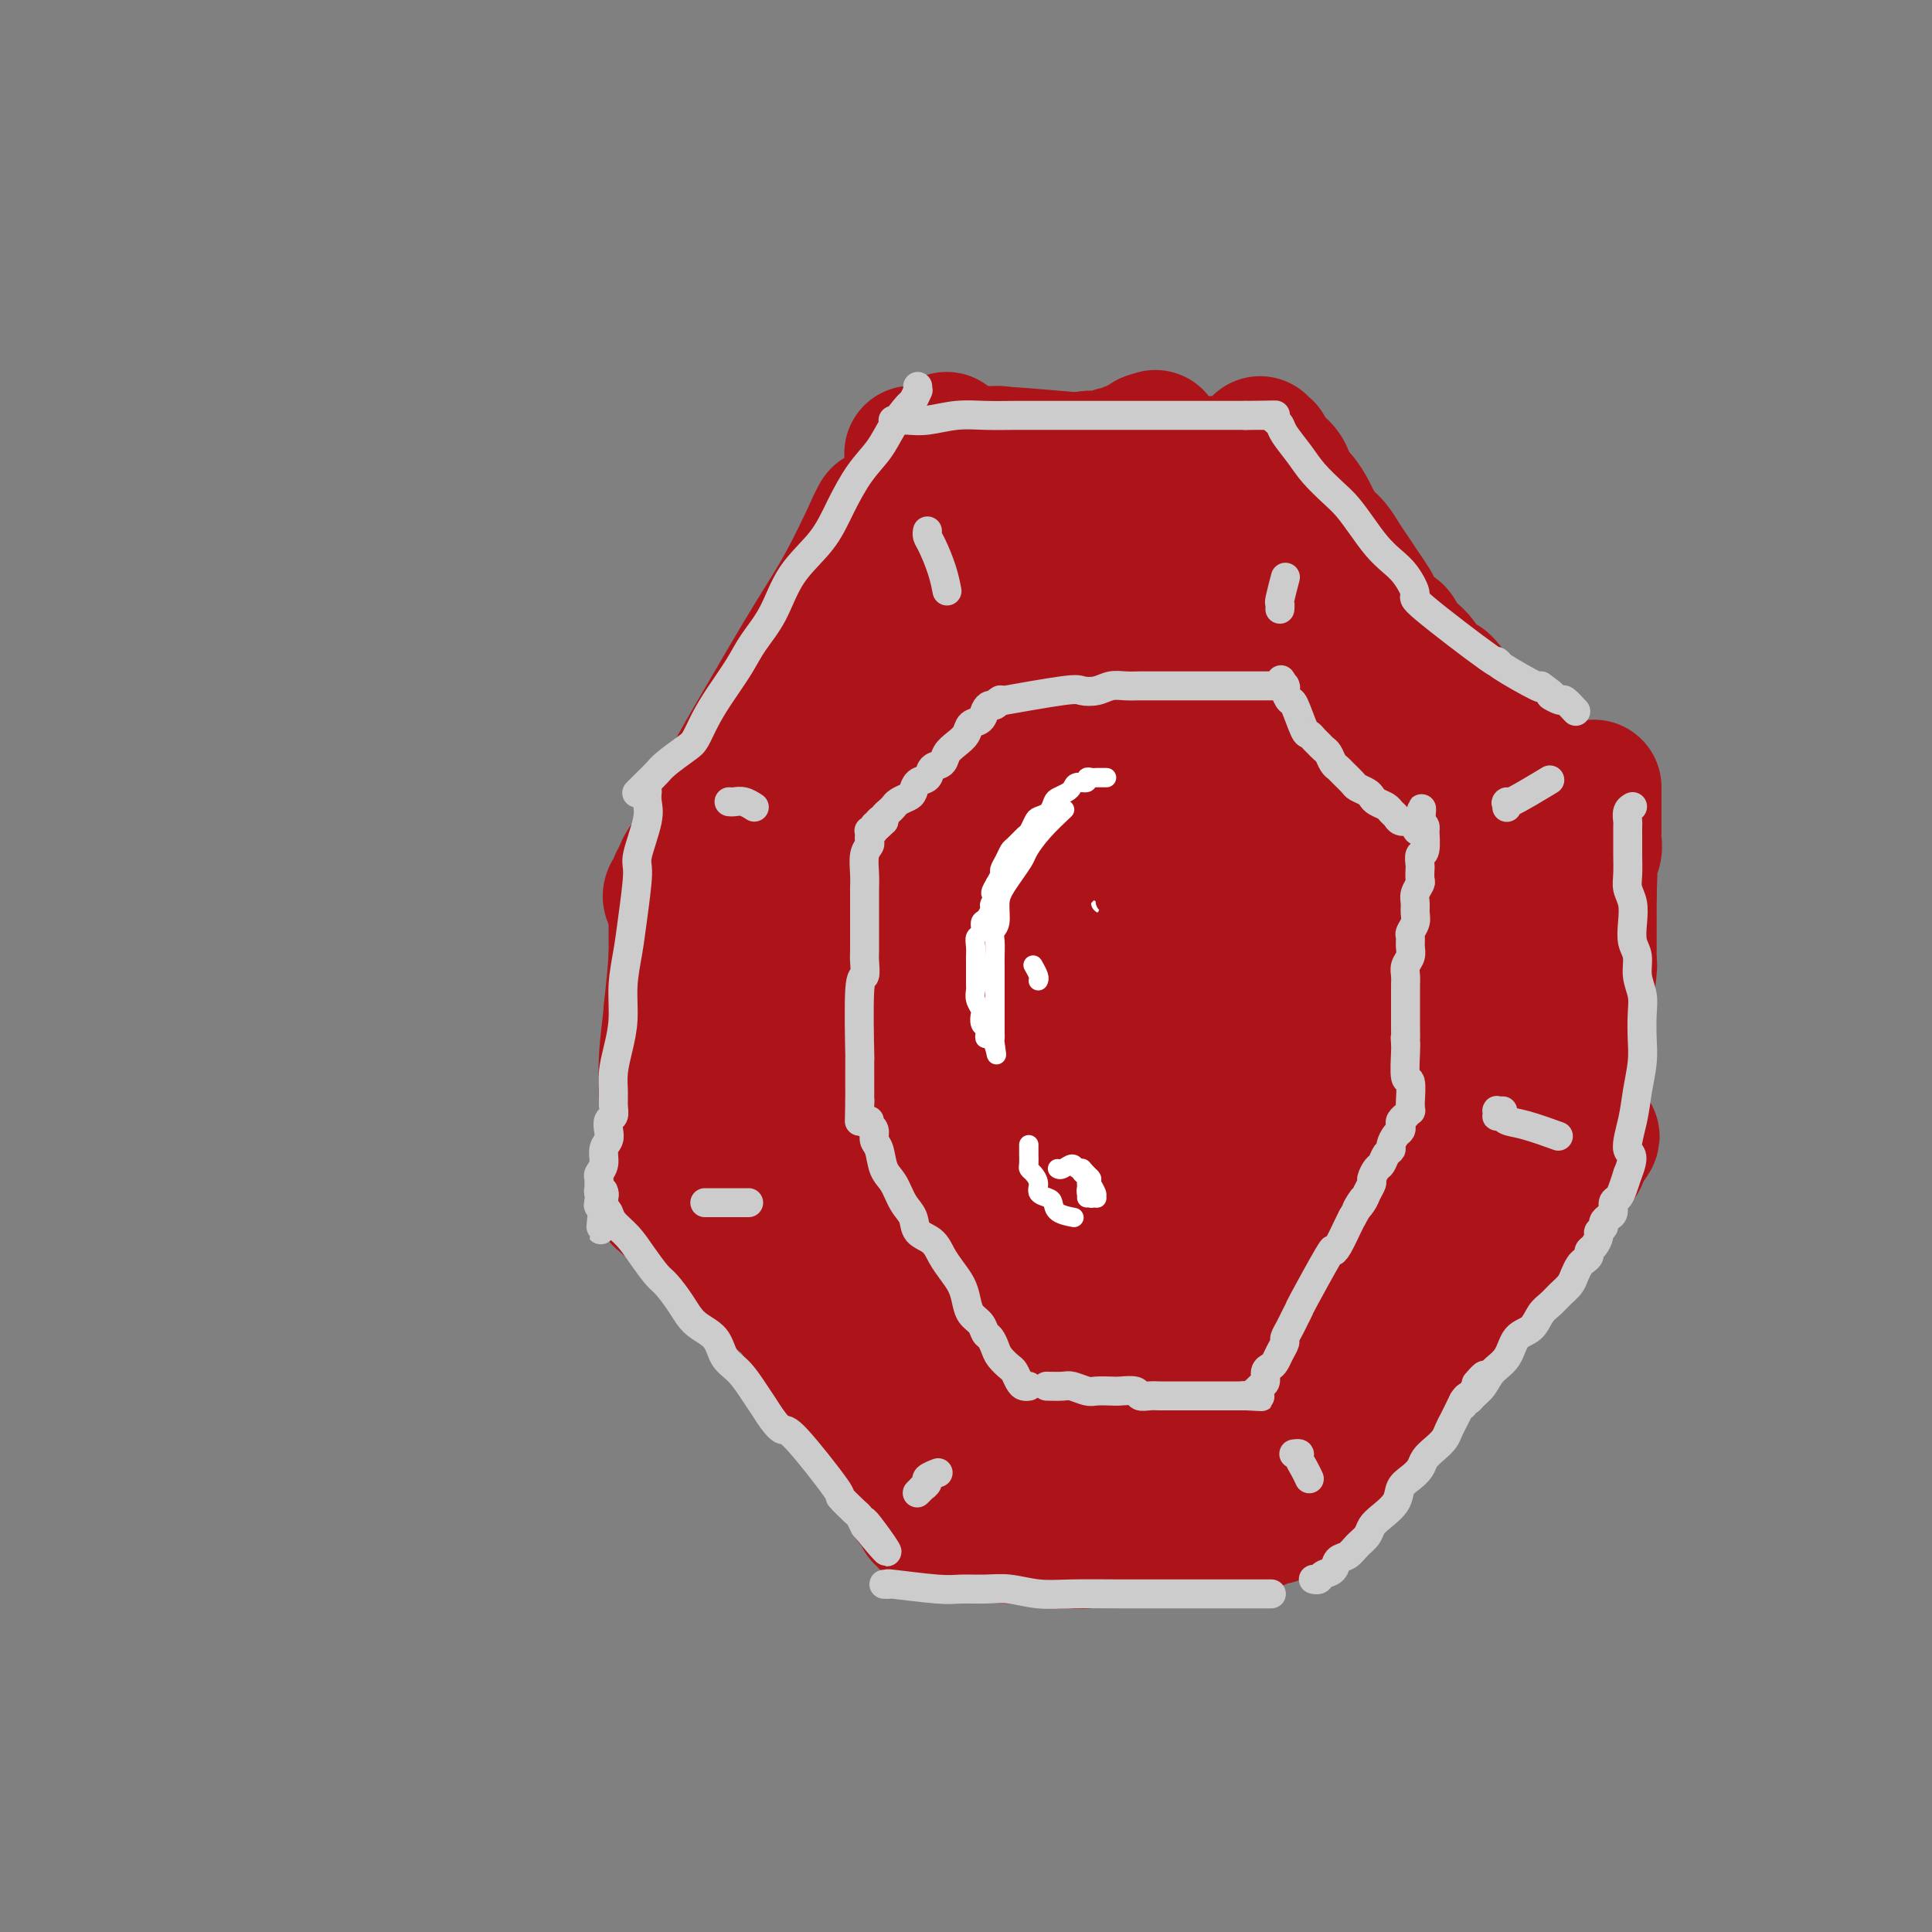 <svg viewBox='0 0 400 400' version='1.1' xmlns='http://www.w3.org/2000/svg' xmlns:xlink='http://www.w3.org/1999/xlink'><rect x="0" y="0" width="400" height="400" fill="#808080" stroke="none"/><g fill='none' stroke='#AD1419' stroke-width='28' stroke-linecap='round' stroke-linejoin='round'><path d='M196,91c0.101,0.405 0.203,0.809 0,1c-0.203,0.191 -0.710,0.168 -1,1c-0.290,0.832 -0.362,2.517 -1,4c-0.638,1.483 -1.842,2.762 -3,5c-1.158,2.238 -2.272,5.435 -4,9c-1.728,3.565 -4.072,7.497 -6,11c-1.928,3.503 -3.441,6.578 -5,10c-1.559,3.422 -3.163,7.192 -5,11c-1.837,3.808 -3.907,7.654 -6,11c-2.093,3.346 -4.211,6.192 -6,9c-1.789,2.808 -3.250,5.579 -4,7c-0.750,1.421 -0.789,1.492 -1,2c-0.211,0.508 -0.593,1.453 -1,2c-0.407,0.547 -0.840,0.698 -1,1c-0.160,0.302 -0.048,0.757 0,1c0.048,0.243 0.031,0.275 0,0c-0.031,-0.275 -0.077,-0.856 0,-1c0.077,-0.144 0.277,0.149 1,-1c0.723,-1.149 1.969,-3.740 3,-6c1.031,-2.260 1.846,-4.190 3,-7c1.154,-2.810 2.645,-6.499 4,-10c1.355,-3.501 2.572,-6.815 4,-10c1.428,-3.185 3.065,-6.243 4,-9c0.935,-2.757 1.168,-5.214 2,-7c0.832,-1.786 2.264,-2.901 3,-4c0.736,-1.099 0.774,-2.181 1,-3c0.226,-0.819 0.638,-1.374 1,-2c0.362,-0.626 0.675,-1.322 1,-2c0.325,-0.678 0.663,-1.339 1,-2'/><path d='M180,112c4.116,-9.774 0.907,-3.207 0,-1c-0.907,2.207 0.489,0.056 1,-1c0.511,-1.056 0.137,-1.015 0,-1c-0.137,0.015 -0.037,0.006 0,0c0.037,-0.006 0.010,-0.007 0,0c-0.010,0.007 -0.002,0.022 0,0c0.002,-0.022 -0.003,-0.082 -1,2c-0.997,2.082 -2.987,6.307 -5,10c-2.013,3.693 -4.049,6.852 -6,10c-1.951,3.148 -3.815,6.283 -6,10c-2.185,3.717 -4.689,8.017 -7,12c-2.311,3.983 -4.427,7.648 -6,11c-1.573,3.352 -2.603,6.390 -4,9c-1.397,2.610 -3.163,4.793 -4,6c-0.837,1.207 -0.747,1.437 -1,2c-0.253,0.563 -0.849,1.458 -1,2c-0.151,0.542 0.141,0.730 0,1c-0.141,0.270 -0.717,0.622 -1,1c-0.283,0.378 -0.272,0.781 0,1c0.272,0.219 0.805,0.255 1,0c0.195,-0.255 0.053,-0.799 0,-1c-0.053,-0.201 -0.015,-0.057 0,0c0.015,0.057 0.008,0.029 0,0'/><path d='M142,179c-0.000,0.309 -0.000,0.617 0,1c0.000,0.383 0.000,0.839 0,1c-0.000,0.161 -0.000,0.027 0,1c0.000,0.973 0.000,3.051 0,5c-0.000,1.949 -0.000,3.767 0,7c0.000,3.233 0.000,7.882 0,11c-0.000,3.118 -0.000,4.705 0,10c0.000,5.295 0.000,14.298 0,18c-0.000,3.702 -0.001,2.102 0,2c0.001,-0.102 0.004,1.293 0,2c-0.004,0.707 -0.015,0.727 0,1c0.015,0.273 0.057,0.801 0,1c-0.057,0.199 -0.215,0.071 0,0c0.215,-0.071 0.801,-0.085 1,0c0.199,0.085 0.011,0.267 0,-1c-0.011,-1.267 0.155,-3.985 0,-7c-0.155,-3.015 -0.630,-6.326 -1,-10c-0.370,-3.674 -0.635,-7.709 -1,-11c-0.365,-3.291 -0.830,-5.837 -1,-8c-0.170,-2.163 -0.046,-3.942 0,-5c0.046,-1.058 0.012,-1.394 0,-2c-0.012,-0.606 -0.003,-1.483 0,-2c0.003,-0.517 0.002,-0.674 0,-1c-0.002,-0.326 -0.003,-0.819 0,-1c0.003,-0.181 0.011,-0.048 0,0c-0.011,0.048 -0.041,0.013 0,1c0.041,0.987 0.155,2.996 0,6c-0.155,3.004 -0.577,7.002 -1,11'/><path d='M139,209c-0.381,4.288 -0.834,7.007 -1,10c-0.166,2.993 -0.044,6.259 0,9c0.044,2.741 0.012,4.958 0,7c-0.012,2.042 -0.003,3.909 0,5c0.003,1.091 0.001,1.407 0,2c-0.001,0.593 0.001,1.464 0,2c-0.001,0.536 -0.004,0.736 0,1c0.004,0.264 0.015,0.593 0,1c-0.015,0.407 -0.057,0.894 0,1c0.057,0.106 0.211,-0.168 0,0c-0.211,0.168 -0.789,0.777 -1,1c-0.211,0.223 -0.057,0.060 0,0c0.057,-0.060 0.015,-0.016 0,0c-0.015,0.016 -0.004,0.004 0,0c0.004,-0.004 0.001,-0.001 0,0c-0.001,0.001 -0.001,-0.001 0,0c0.001,0.001 0.003,0.004 0,0c-0.003,-0.004 -0.012,-0.016 0,0c0.012,0.016 0.044,0.058 0,0c-0.044,-0.058 -0.162,-0.217 0,0c0.162,0.217 0.606,0.809 1,1c0.394,0.191 0.737,-0.021 1,0c0.263,0.021 0.446,0.274 1,1c0.554,0.726 1.478,1.927 3,3c1.522,1.073 3.640,2.020 5,3c1.360,0.980 1.960,1.994 3,3c1.040,1.006 2.520,2.003 4,3'/><path d='M155,262c3.407,3.082 3.426,3.287 4,4c0.574,0.713 1.705,1.934 3,3c1.295,1.066 2.756,1.977 4,3c1.244,1.023 2.272,2.158 3,3c0.728,0.842 1.154,1.392 2,2c0.846,0.608 2.110,1.276 3,2c0.890,0.724 1.406,1.505 2,2c0.594,0.495 1.266,0.703 2,1c0.734,0.297 1.531,0.682 2,1c0.469,0.318 0.610,0.570 1,1c0.390,0.430 1.028,1.039 1,1c-0.028,-0.039 -0.722,-0.725 -1,-1c-0.278,-0.275 -0.139,-0.137 0,0'/><path d='M145,239c0.501,-0.005 1.003,-0.009 1,0c-0.003,0.009 -0.510,0.033 0,1c0.510,0.967 2.036,2.878 3,4c0.964,1.122 1.364,1.454 2,2c0.636,0.546 1.508,1.306 3,3c1.492,1.694 3.604,4.321 6,7c2.396,2.679 5.075,5.411 8,8c2.925,2.589 6.094,5.034 8,7c1.906,1.966 2.547,3.454 5,6c2.453,2.546 6.716,6.151 9,8c2.284,1.849 2.588,1.941 3,2c0.412,0.059 0.930,0.084 2,1c1.070,0.916 2.691,2.722 4,4c1.309,1.278 2.305,2.029 3,3c0.695,0.971 1.089,2.162 2,3c0.911,0.838 2.338,1.325 3,2c0.662,0.675 0.559,1.540 1,2c0.441,0.460 1.424,0.516 2,1c0.576,0.484 0.743,1.398 1,2c0.257,0.602 0.605,0.893 1,1c0.395,0.107 0.838,0.029 1,0c0.162,-0.029 0.044,-0.008 0,0c-0.044,0.008 -0.012,0.002 0,0c0.012,-0.002 0.006,-0.001 0,0'/><path d='M160,262c-0.112,-0.007 -0.224,-0.013 0,0c0.224,0.013 0.783,0.046 1,0c0.217,-0.046 0.092,-0.171 0,0c-0.092,0.171 -0.149,0.639 0,1c0.149,0.361 0.506,0.616 1,1c0.494,0.384 1.125,0.896 2,2c0.875,1.104 1.995,2.798 3,4c1.005,1.202 1.897,1.911 5,5c3.103,3.089 8.418,8.557 11,11c2.582,2.443 2.431,1.862 3,2c0.569,0.138 1.857,0.996 3,2c1.143,1.004 2.142,2.153 3,3c0.858,0.847 1.577,1.393 2,2c0.423,0.607 0.551,1.275 1,2c0.449,0.725 1.220,1.508 2,2c0.780,0.492 1.570,0.695 2,1c0.430,0.305 0.500,0.713 1,1c0.500,0.287 1.429,0.454 2,1c0.571,0.546 0.783,1.469 1,2c0.217,0.531 0.439,0.668 1,1c0.561,0.332 1.461,0.858 2,1c0.539,0.142 0.718,-0.102 1,0c0.282,0.102 0.668,0.549 1,1c0.332,0.451 0.610,0.905 1,1c0.390,0.095 0.892,-0.168 1,0c0.108,0.168 -0.177,0.767 0,1c0.177,0.233 0.817,0.101 1,0c0.183,-0.101 -0.091,-0.172 0,0c0.091,0.172 0.545,0.586 1,1'/><path d='M212,310c7.983,7.442 1.940,2.047 0,0c-1.940,-2.047 0.224,-0.745 1,0c0.776,0.745 0.166,0.932 1,1c0.834,0.068 3.112,0.018 5,0c1.888,-0.018 3.385,-0.005 5,0c1.615,0.005 3.349,0.001 5,0c1.651,-0.001 3.219,-0.000 4,0c0.781,0.000 0.775,0.000 2,0c1.225,-0.000 3.680,-0.000 5,0c1.320,0.000 1.505,0.000 2,0c0.495,-0.000 1.299,-0.000 2,0c0.701,0.000 1.298,0.000 2,0c0.702,-0.000 1.510,-0.000 2,0c0.490,0.000 0.662,-0.000 1,0c0.338,0.000 0.841,0.000 1,0c0.159,-0.000 -0.028,-0.000 0,0c0.028,0.000 0.270,0.000 0,0c-0.270,-0.000 -1.053,-0.000 -2,0c-0.947,0.000 -2.060,0.000 -3,0c-0.940,-0.000 -1.709,-0.001 -4,0c-2.291,0.001 -6.106,0.004 -8,0c-1.894,-0.004 -1.866,-0.015 -2,0c-0.134,0.015 -0.428,0.057 -1,0c-0.572,-0.057 -1.421,-0.211 -2,0c-0.579,0.211 -0.887,0.789 -1,1c-0.113,0.211 -0.030,0.057 0,0c0.030,-0.057 0.009,-0.016 0,0c-0.009,0.016 -0.004,0.008 0,0'/><path d='M227,312c-3.069,0.090 -0.242,-0.186 2,0c2.242,0.186 3.900,0.833 5,1c1.100,0.167 1.642,-0.147 5,0c3.358,0.147 9.531,0.756 12,1c2.469,0.244 1.235,0.122 0,0'/><path d='M194,97c0.433,0.001 0.865,0.001 1,0c0.135,-0.001 -0.028,-0.004 0,0c0.028,0.004 0.246,0.015 1,0c0.754,-0.015 2.043,-0.057 3,0c0.957,0.057 1.582,0.211 3,0c1.418,-0.211 3.628,-0.789 5,-1c1.372,-0.211 1.904,-0.056 3,0c1.096,0.056 2.755,0.011 4,0c1.245,-0.011 2.077,0.011 3,0c0.923,-0.011 1.938,-0.054 3,0c1.062,0.054 2.171,0.207 3,0c0.829,-0.207 1.378,-0.772 2,-1c0.622,-0.228 1.317,-0.117 2,0c0.683,0.117 1.353,0.242 2,0c0.647,-0.242 1.270,-0.850 2,-1c0.730,-0.150 1.568,0.157 2,0c0.432,-0.157 0.460,-0.778 1,-1c0.540,-0.222 1.594,-0.046 2,0c0.406,0.046 0.165,-0.040 0,0c-0.165,0.040 -0.254,0.204 0,0c0.254,-0.204 0.852,-0.776 1,-1c0.148,-0.224 -0.152,-0.099 0,0c0.152,0.099 0.758,0.171 1,0c0.242,-0.171 0.121,-0.586 0,-1'/><path d='M238,91c2.333,-0.778 0.667,-0.222 0,0c-0.667,0.222 -0.333,0.111 0,0'/><path d='M196,93c0.025,0.030 0.050,0.061 0,0c-0.050,-0.061 -0.175,-0.212 0,0c0.175,0.212 0.650,0.788 1,1c0.350,0.212 0.574,0.060 1,0c0.426,-0.060 1.055,-0.026 2,0c0.945,0.026 2.207,0.045 3,0c0.793,-0.045 1.119,-0.156 4,0c2.881,0.156 8.319,0.577 13,1c4.681,0.423 8.606,0.849 11,1c2.394,0.151 3.256,0.027 4,0c0.744,-0.027 1.368,0.044 2,0c0.632,-0.044 1.271,-0.204 2,0c0.729,0.204 1.547,0.773 2,1c0.453,0.227 0.541,0.112 1,0c0.459,-0.112 1.289,-0.222 2,0c0.711,0.222 1.304,0.778 2,1c0.696,0.222 1.496,0.112 2,0c0.504,-0.112 0.713,-0.227 1,0c0.287,0.227 0.651,0.797 1,1c0.349,0.203 0.681,0.040 1,0c0.319,-0.040 0.625,0.042 1,0c0.375,-0.042 0.819,-0.207 1,0c0.181,0.207 0.100,0.788 0,1c-0.100,0.212 -0.219,0.057 0,0c0.219,-0.057 0.777,-0.016 1,0c0.223,0.016 0.112,0.008 0,0'/><path d='M254,100c8.973,1.083 2.404,0.289 0,0c-2.404,-0.289 -0.645,-0.075 0,0c0.645,0.075 0.176,0.010 0,0c-0.176,-0.010 -0.061,0.036 0,0c0.061,-0.036 0.066,-0.154 0,0c-0.066,0.154 -0.205,0.581 0,1c0.205,0.419 0.752,0.831 1,1c0.248,0.169 0.195,0.095 1,1c0.805,0.905 2.468,2.789 4,5c1.532,2.211 2.932,4.748 4,7c1.068,2.252 1.804,4.219 3,6c1.196,1.781 2.853,3.377 4,5c1.147,1.623 1.786,3.274 3,5c1.214,1.726 3.005,3.527 4,5c0.995,1.473 1.194,2.617 2,4c0.806,1.383 2.220,3.005 3,4c0.780,0.995 0.927,1.363 1,2c0.073,0.637 0.071,1.542 0,2c-0.071,0.458 -0.211,0.470 0,1c0.211,0.530 0.775,1.580 1,2c0.225,0.420 0.113,0.210 0,0'/><path d='M246,97c0.031,0.023 0.062,0.045 0,0c-0.062,-0.045 -0.216,-0.158 0,0c0.216,0.158 0.804,0.587 1,1c0.196,0.413 0.001,0.809 0,1c-0.001,0.191 0.191,0.175 1,1c0.809,0.825 2.235,2.490 4,4c1.765,1.510 3.868,2.865 6,5c2.132,2.135 4.294,5.050 6,7c1.706,1.950 2.957,2.934 7,8c4.043,5.066 10.880,14.215 14,18c3.120,3.785 2.523,2.207 3,3c0.477,0.793 2.027,3.956 3,6c0.973,2.044 1.370,2.967 2,4c0.630,1.033 1.492,2.175 2,3c0.508,0.825 0.662,1.334 1,2c0.338,0.666 0.861,1.488 1,2c0.139,0.512 -0.107,0.715 0,1c0.107,0.285 0.568,0.651 1,1c0.432,0.349 0.834,0.682 1,1c0.166,0.318 0.096,0.621 0,1c-0.096,0.379 -0.218,0.833 0,1c0.218,0.167 0.777,0.048 1,0c0.223,-0.048 0.112,-0.024 0,0'/><path d='M304,170c0.001,-0.092 0.001,-0.184 0,0c-0.001,0.184 -0.004,0.643 0,1c0.004,0.357 0.015,0.613 0,2c-0.015,1.387 -0.056,3.905 0,7c0.056,3.095 0.210,6.766 0,11c-0.210,4.234 -0.785,9.033 -1,13c-0.215,3.967 -0.072,7.104 0,10c0.072,2.896 0.072,5.550 0,8c-0.072,2.450 -0.215,4.695 0,6c0.215,1.305 0.790,1.671 1,2c0.210,0.329 0.056,0.623 0,1c-0.056,0.377 -0.014,0.837 0,1c0.014,0.163 0.001,0.029 0,0c-0.001,-0.029 0.011,0.047 0,0c-0.011,-0.047 -0.045,-0.218 0,-1c0.045,-0.782 0.170,-2.177 0,-5c-0.170,-2.823 -0.634,-7.075 -1,-11c-0.366,-3.925 -0.634,-7.524 -1,-10c-0.366,-2.476 -0.830,-3.829 -1,-5c-0.170,-1.171 -0.046,-2.160 0,-3c0.046,-0.840 0.012,-1.533 0,-2c-0.012,-0.467 -0.003,-0.710 0,-1c0.003,-0.290 0.001,-0.628 0,-1c-0.001,-0.372 -0.000,-0.779 0,-1c0.000,-0.221 0.000,-0.255 0,0c-0.000,0.255 -0.000,0.800 0,1c0.000,0.200 0.000,0.054 0,2c-0.000,1.946 -0.000,5.985 0,9c0.000,3.015 0.000,5.008 0,7'/><path d='M301,211c0.016,3.771 0.057,4.699 0,6c-0.057,1.301 -0.212,2.974 0,4c0.212,1.026 0.793,1.403 1,2c0.207,0.597 0.041,1.414 0,2c-0.041,0.586 0.041,0.942 0,1c-0.041,0.058 -0.207,-0.180 0,0c0.207,0.180 0.786,0.779 1,1c0.214,0.221 0.061,0.063 0,0c-0.061,-0.063 -0.031,-0.032 0,0'/><path d='M300,243c0.094,-0.064 0.188,-0.128 0,0c-0.188,0.128 -0.657,0.449 -1,1c-0.343,0.551 -0.559,1.331 -2,5c-1.441,3.669 -4.105,10.226 -6,15c-1.895,4.774 -3.019,7.764 -4,11c-0.981,3.236 -1.818,6.718 -3,10c-1.182,3.282 -2.710,6.364 -4,9c-1.290,2.636 -2.343,4.828 -3,6c-0.657,1.172 -0.919,1.325 -1,2c-0.081,0.675 0.017,1.871 0,2c-0.017,0.129 -0.151,-0.810 0,-1c0.151,-0.190 0.586,0.368 1,0c0.414,-0.368 0.806,-1.662 2,-4c1.194,-2.338 3.189,-5.719 5,-9c1.811,-3.281 3.437,-6.460 5,-10c1.563,-3.540 3.064,-7.439 4,-11c0.936,-3.561 1.308,-6.782 2,-9c0.692,-2.218 1.702,-3.432 2,-4c0.298,-0.568 -0.118,-0.491 0,-1c0.118,-0.509 0.769,-1.605 1,-2c0.231,-0.395 0.042,-0.091 0,0c-0.042,0.091 0.062,-0.031 0,0c-0.062,0.031 -0.289,0.217 -1,1c-0.711,0.783 -1.904,2.165 -4,5c-2.096,2.835 -5.095,7.125 -8,11c-2.905,3.875 -5.718,7.337 -9,11c-3.282,3.663 -7.034,7.528 -10,12c-2.966,4.472 -5.145,9.550 -7,13c-1.855,3.450 -3.387,5.271 -4,6c-0.613,0.729 -0.306,0.364 0,0'/><path d='M272,279c-0.045,0.128 -0.089,0.255 0,0c0.089,-0.255 0.313,-0.893 -1,1c-1.313,1.893 -4.161,6.317 -6,9c-1.839,2.683 -2.668,3.624 -3,4c-0.332,0.376 -0.166,0.188 0,0'/><path d='M151,253c-0.121,0.025 -0.241,0.051 0,0c0.241,-0.051 0.844,-0.178 1,0c0.156,0.178 -0.135,0.662 0,1c0.135,0.338 0.697,0.530 1,1c0.303,0.470 0.346,1.217 1,2c0.654,0.783 1.917,1.602 3,3c1.083,1.398 1.985,3.375 3,5c1.015,1.625 2.142,2.896 3,4c0.858,1.104 1.447,2.039 2,3c0.553,0.961 1.069,1.948 2,3c0.931,1.052 2.276,2.169 3,3c0.724,0.831 0.828,1.378 1,2c0.172,0.622 0.412,1.320 1,2c0.588,0.680 1.523,1.341 2,2c0.477,0.659 0.495,1.317 1,2c0.505,0.683 1.497,1.390 2,2c0.503,0.610 0.516,1.123 1,2c0.484,0.877 1.439,2.118 2,3c0.561,0.882 0.728,1.405 1,2c0.272,0.595 0.650,1.261 1,2c0.350,0.739 0.671,1.550 1,2c0.329,0.450 0.665,0.541 1,1c0.335,0.459 0.667,1.288 1,2c0.333,0.712 0.667,1.307 1,2c0.333,0.693 0.667,1.484 1,2c0.333,0.516 0.667,0.758 1,1'/><path d='M188,307c5.946,8.758 2.310,3.652 1,2c-1.310,-1.652 -0.294,0.148 0,1c0.294,0.852 -0.132,0.754 0,1c0.132,0.246 0.824,0.835 1,1c0.176,0.165 -0.164,-0.096 0,0c0.164,0.096 0.831,0.548 1,1c0.169,0.452 -0.162,0.905 0,1c0.162,0.095 0.815,-0.167 1,0c0.185,0.167 -0.099,0.762 0,1c0.099,0.238 0.580,0.121 1,0c0.420,-0.121 0.777,-0.244 1,0c0.223,0.244 0.312,0.854 1,1c0.688,0.146 1.976,-0.172 3,0c1.024,0.172 1.785,0.835 3,1c1.215,0.165 2.884,-0.166 4,0c1.116,0.166 1.681,0.830 3,1c1.319,0.170 3.394,-0.155 5,0c1.606,0.155 2.742,0.789 4,1c1.258,0.211 2.638,0.000 4,0c1.362,-0.000 2.707,0.210 4,0c1.293,-0.210 2.535,-0.841 3,-1c0.465,-0.159 0.155,0.154 2,0c1.845,-0.154 5.846,-0.773 8,-1c2.154,-0.227 2.460,-0.060 3,0c0.540,0.060 1.313,0.013 2,0c0.687,-0.013 1.287,0.007 2,0c0.713,-0.007 1.538,-0.040 2,0c0.462,0.040 0.561,0.154 1,0c0.439,-0.154 1.220,-0.577 2,-1'/><path d='M250,316c7.926,-0.150 3.240,-0.026 2,0c-1.240,0.026 0.967,-0.046 2,0c1.033,0.046 0.893,0.209 1,0c0.107,-0.209 0.463,-0.792 1,-1c0.537,-0.208 1.257,-0.042 2,0c0.743,0.042 1.510,-0.042 2,0c0.490,0.042 0.705,0.208 1,0c0.295,-0.208 0.672,-0.792 1,-1c0.328,-0.208 0.609,-0.042 1,0c0.391,0.042 0.893,-0.041 1,0c0.107,0.041 -0.182,0.204 0,0c0.182,-0.204 0.835,-0.777 1,-1c0.165,-0.223 -0.159,-0.096 0,0c0.159,0.096 0.802,0.162 1,0c0.198,-0.162 -0.049,-0.553 0,-1c0.049,-0.447 0.396,-0.952 1,-1c0.604,-0.048 1.467,0.361 2,0c0.533,-0.361 0.736,-1.493 1,-2c0.264,-0.507 0.588,-0.391 1,-1c0.412,-0.609 0.911,-1.944 1,-2c0.089,-0.056 -0.233,1.166 2,-1c2.233,-2.166 7.022,-7.721 9,-10c1.978,-2.279 1.145,-1.281 1,-1c-0.145,0.281 0.398,-0.155 1,-1c0.602,-0.845 1.264,-2.099 2,-3c0.736,-0.901 1.548,-1.448 2,-2c0.452,-0.552 0.545,-1.110 1,-2c0.455,-0.890 1.273,-2.111 2,-3c0.727,-0.889 1.364,-1.444 2,-2'/><path d='M294,281c4.284,-5.225 2.495,-3.287 2,-3c-0.495,0.287 0.304,-1.078 1,-2c0.696,-0.922 1.290,-1.402 2,-2c0.710,-0.598 1.537,-1.315 2,-2c0.463,-0.685 0.560,-1.338 1,-2c0.440,-0.662 1.221,-1.333 2,-2c0.779,-0.667 1.556,-1.330 2,-2c0.444,-0.670 0.557,-1.348 1,-2c0.443,-0.652 1.217,-1.277 2,-2c0.783,-0.723 1.576,-1.545 2,-2c0.424,-0.455 0.481,-0.544 1,-1c0.519,-0.456 1.501,-1.278 2,-2c0.499,-0.722 0.514,-1.344 1,-2c0.486,-0.656 1.443,-1.345 2,-2c0.557,-0.655 0.712,-1.275 1,-2c0.288,-0.725 0.707,-1.556 1,-2c0.293,-0.444 0.461,-0.500 1,-1c0.539,-0.500 1.450,-1.443 2,-2c0.550,-0.557 0.740,-0.728 1,-1c0.260,-0.272 0.592,-0.646 1,-1c0.408,-0.354 0.893,-0.687 1,-1c0.107,-0.313 -0.164,-0.605 0,-1c0.164,-0.395 0.762,-0.894 1,-1c0.238,-0.106 0.116,0.182 0,0c-0.116,-0.182 -0.227,-0.832 0,-1c0.227,-0.168 0.792,0.147 1,0c0.208,-0.147 0.059,-0.756 0,-1c-0.059,-0.244 -0.030,-0.122 0,0'/><path d='M327,239c5.105,-6.725 1.368,-2.537 0,-1c-1.368,1.537 -0.367,0.423 0,0c0.367,-0.423 0.098,-0.155 0,0c-0.098,0.155 -0.026,0.197 0,0c0.026,-0.197 0.007,-0.634 0,-1c-0.007,-0.366 -0.002,-0.661 0,-1c0.002,-0.339 0.001,-0.723 0,-1c-0.001,-0.277 -0.001,-0.448 0,-1c0.001,-0.552 0.004,-1.485 0,-2c-0.004,-0.515 -0.015,-0.613 0,-1c0.015,-0.387 0.057,-1.062 0,-2c-0.057,-0.938 -0.211,-2.138 0,-3c0.211,-0.862 0.789,-1.384 1,-2c0.211,-0.616 0.057,-1.324 0,-2c-0.057,-0.676 -0.016,-1.318 0,-2c0.016,-0.682 0.008,-1.402 0,-2c-0.008,-0.598 -0.016,-1.072 0,-2c0.016,-0.928 0.057,-2.310 0,-3c-0.057,-0.690 -0.211,-0.688 0,-3c0.211,-2.312 0.789,-6.937 1,-9c0.211,-2.063 0.057,-1.564 0,-2c-0.057,-0.436 -0.015,-1.807 0,-3c0.015,-1.193 0.004,-2.206 0,-3c-0.004,-0.794 -0.001,-1.367 0,-2c0.001,-0.633 0.000,-1.324 0,-2c-0.000,-0.676 -0.000,-1.336 0,-2c0.000,-0.664 0.000,-1.332 0,-2'/><path d='M329,185c0.311,-8.695 0.087,-3.432 0,-2c-0.087,1.432 -0.037,-0.967 0,-2c0.037,-1.033 0.063,-0.699 0,-1c-0.063,-0.301 -0.213,-1.236 0,-2c0.213,-0.764 0.789,-1.356 1,-2c0.211,-0.644 0.057,-1.338 0,-2c-0.057,-0.662 -0.015,-1.291 0,-2c0.015,-0.709 0.004,-1.500 0,-2c-0.004,-0.500 -0.001,-0.711 0,-1c0.001,-0.289 0.000,-0.655 0,-1c-0.000,-0.345 -0.000,-0.667 0,-1c0.000,-0.333 0.000,-0.677 0,-1c-0.000,-0.323 -0.000,-0.626 0,-1c0.000,-0.374 0.000,-0.818 0,-1c-0.000,-0.182 -0.000,-0.100 0,0c0.000,0.100 0.000,0.219 0,0c-0.000,-0.219 -0.000,-0.777 0,-1c0.000,-0.223 0.000,-0.112 0,0'/><path d='M261,92c0.032,0.034 0.064,0.069 0,0c-0.064,-0.069 -0.226,-0.240 0,0c0.226,0.240 0.838,0.892 1,1c0.162,0.108 -0.126,-0.329 0,0c0.126,0.329 0.666,1.424 1,2c0.334,0.576 0.460,0.634 1,1c0.540,0.366 1.492,1.042 2,2c0.508,0.958 0.573,2.200 1,3c0.427,0.800 1.217,1.158 2,2c0.783,0.842 1.561,2.168 2,3c0.439,0.832 0.540,1.170 1,2c0.460,0.830 1.278,2.150 2,3c0.722,0.850 1.349,1.229 2,2c0.651,0.771 1.325,1.934 2,3c0.675,1.066 1.349,2.033 2,3c0.651,0.967 1.277,1.932 2,3c0.723,1.068 1.541,2.240 2,3c0.459,0.760 0.560,1.110 1,2c0.440,0.890 1.221,2.321 2,3c0.779,0.679 1.556,0.604 2,1c0.444,0.396 0.555,1.261 1,2c0.445,0.739 1.222,1.353 2,2c0.778,0.647 1.556,1.328 2,2c0.444,0.672 0.556,1.335 1,2c0.444,0.665 1.222,1.333 2,2'/><path d='M297,141c5.941,7.723 2.795,2.531 2,1c-0.795,-1.531 0.763,0.601 2,2c1.237,1.399 2.152,2.066 3,3c0.848,0.934 1.627,2.137 2,3c0.373,0.863 0.340,1.387 1,2c0.660,0.613 2.012,1.315 3,2c0.988,0.685 1.613,1.353 2,2c0.387,0.647 0.538,1.272 1,2c0.462,0.728 1.237,1.557 2,2c0.763,0.443 1.515,0.500 2,1c0.485,0.500 0.703,1.444 1,2c0.297,0.556 0.672,0.723 1,1c0.328,0.277 0.610,0.663 1,1c0.390,0.337 0.888,0.627 1,1c0.112,0.373 -0.162,0.831 0,1c0.162,0.169 0.761,0.048 1,0c0.239,-0.048 0.120,-0.024 0,0'/><path d='M255,96c-0.018,0.000 -0.036,0.000 0,0c0.036,-0.000 0.124,-0.000 0,0c-0.124,0.000 -0.462,0.000 -1,0c-0.538,-0.000 -1.277,-0.000 -2,0c-0.723,0.000 -1.429,0.000 -2,0c-0.571,-0.000 -1.009,-0.000 -2,0c-0.991,0.000 -2.537,0.000 -4,0c-1.463,-0.000 -2.842,-0.000 -4,0c-1.158,0.000 -2.095,0.000 -3,0c-0.905,-0.000 -1.780,-0.000 -3,0c-1.220,0.000 -2.787,0.001 -4,0c-1.213,-0.001 -2.072,-0.004 -3,0c-0.928,0.004 -1.926,0.015 -3,0c-1.074,-0.015 -2.223,-0.057 -3,0c-0.777,0.057 -1.181,0.211 -2,0c-0.819,-0.211 -2.053,-0.788 -3,-1c-0.947,-0.212 -1.606,-0.061 -2,0c-0.394,0.061 -0.524,0.030 -1,0c-0.476,-0.030 -1.297,-0.061 -2,0c-0.703,0.061 -1.286,0.212 -2,0c-0.714,-0.212 -1.557,-0.789 -2,-1c-0.443,-0.211 -0.486,-0.057 -1,0c-0.514,0.057 -1.499,0.015 -2,0c-0.501,-0.015 -0.519,-0.004 -1,0c-0.481,0.004 -1.424,0.001 -2,0c-0.576,-0.001 -0.784,-0.000 -1,0c-0.216,0.000 -0.439,0.000 -1,0c-0.561,-0.000 -1.460,-0.000 -2,0c-0.540,0.000 -0.722,0.000 -1,0c-0.278,-0.000 -0.651,-0.000 -1,0c-0.349,0.000 -0.675,0.000 -1,0'/><path d='M194,94c-9.679,-0.293 -3.378,-0.026 -1,0c2.378,0.026 0.833,-0.190 0,0c-0.833,0.190 -0.955,0.788 -1,1c-0.045,0.212 -0.012,0.040 0,0c0.012,-0.040 0.004,0.051 0,0c-0.004,-0.051 -0.005,-0.245 0,0c0.005,0.245 0.017,0.928 0,1c-0.017,0.072 -0.064,-0.467 0,0c0.064,0.467 0.238,1.940 0,4c-0.238,2.060 -0.888,4.707 -2,8c-1.112,3.293 -2.686,7.231 -4,11c-1.314,3.769 -2.368,7.368 -4,11c-1.632,3.632 -3.842,7.298 -6,11c-2.158,3.702 -4.263,7.439 -6,11c-1.737,3.561 -3.105,6.944 -5,11c-1.895,4.056 -4.318,8.784 -6,15c-1.682,6.216 -2.623,13.919 -3,17c-0.377,3.081 -0.188,1.541 0,0'/><path d='M171,164c0.072,0.066 0.144,0.132 0,0c-0.144,-0.132 -0.504,-0.462 0,-2c0.504,-1.538 1.871,-4.285 3,-7c1.129,-2.715 2.019,-5.396 3,-8c0.981,-2.604 2.052,-5.129 3,-7c0.948,-1.871 1.771,-3.089 2,-4c0.229,-0.911 -0.137,-1.515 0,-2c0.137,-0.485 0.776,-0.850 1,-1c0.224,-0.150 0.033,-0.086 0,0c-0.033,0.086 0.091,0.192 0,1c-0.091,0.808 -0.398,2.317 -1,5c-0.602,2.683 -1.498,6.541 -3,11c-1.502,4.459 -3.611,9.521 -5,13c-1.389,3.479 -2.057,5.376 -5,13c-2.943,7.624 -8.162,20.974 -10,26c-1.838,5.026 -0.296,1.728 0,1c0.296,-0.728 -0.654,1.115 -1,2c-0.346,0.885 -0.089,0.812 0,1c0.089,0.188 0.009,0.639 0,1c-0.009,0.361 0.054,0.633 0,1c-0.054,0.367 -0.225,0.828 0,1c0.225,0.172 0.847,0.056 1,0c0.153,-0.056 -0.163,-0.051 0,0c0.163,0.051 0.806,0.149 1,0c0.194,-0.149 -0.061,-0.545 0,-1c0.061,-0.455 0.440,-0.969 1,-2c0.560,-1.031 1.303,-2.580 2,-4c0.697,-1.420 1.349,-2.710 2,-4'/><path d='M165,198c1.487,-2.360 1.703,-3.261 2,-4c0.297,-0.739 0.674,-1.318 1,-2c0.326,-0.682 0.601,-1.469 1,-2c0.399,-0.531 0.922,-0.806 1,-1c0.078,-0.194 -0.289,-0.308 0,1c0.289,1.308 1.233,4.040 2,8c0.767,3.960 1.357,9.150 2,14c0.643,4.850 1.338,9.359 2,14c0.662,4.641 1.291,9.415 2,13c0.709,3.585 1.499,5.983 2,8c0.501,2.017 0.712,3.653 1,5c0.288,1.347 0.652,2.404 1,3c0.348,0.596 0.681,0.730 1,1c0.319,0.270 0.623,0.675 1,1c0.377,0.325 0.826,0.571 1,1c0.174,0.429 0.074,1.042 0,1c-0.074,-0.042 -0.121,-0.739 0,-1c0.121,-0.261 0.409,-0.085 0,-3c-0.409,-2.915 -1.514,-8.922 -3,-15c-1.486,-6.078 -3.351,-12.228 -5,-18c-1.649,-5.772 -3.081,-11.166 -4,-15c-0.919,-3.834 -1.325,-6.106 -2,-8c-0.675,-1.894 -1.617,-3.408 -2,-4c-0.383,-0.592 -0.206,-0.262 0,1c0.206,1.262 0.440,3.455 1,6c0.560,2.545 1.446,5.441 3,10c1.554,4.559 3.777,10.779 6,17'/><path d='M179,229c2.072,5.866 2.253,3.533 3,5c0.747,1.467 2.059,6.736 3,10c0.941,3.264 1.510,4.523 3,7c1.490,2.477 3.902,6.171 5,8c1.098,1.829 0.883,1.794 1,2c0.117,0.206 0.565,0.655 1,1c0.435,0.345 0.857,0.587 1,1c0.143,0.413 0.006,0.996 0,1c-0.006,0.004 0.117,-0.570 0,-1c-0.117,-0.430 -0.475,-0.717 -2,-2c-1.525,-1.283 -4.218,-3.561 -7,-6c-2.782,-2.439 -5.652,-5.037 -8,-7c-2.348,-1.963 -4.173,-3.289 -6,-5c-1.827,-1.711 -3.655,-3.807 -5,-5c-1.345,-1.193 -2.206,-1.482 -3,-2c-0.794,-0.518 -1.519,-1.266 -2,-2c-0.481,-0.734 -0.716,-1.453 -1,-2c-0.284,-0.547 -0.615,-0.920 -1,-1c-0.385,-0.080 -0.824,0.134 -1,0c-0.176,-0.134 -0.091,-0.615 0,-1c0.091,-0.385 0.187,-0.673 0,-1c-0.187,-0.327 -0.658,-0.692 -1,-1c-0.342,-0.308 -0.556,-0.561 0,0c0.556,0.561 1.881,1.934 4,4c2.119,2.066 5.032,4.826 8,8c2.968,3.174 5.991,6.764 9,10c3.009,3.236 6.005,6.118 9,9'/><path d='M189,259c7.064,7.251 9.723,9.879 12,12c2.277,2.121 4.172,3.734 6,5c1.828,1.266 3.588,2.186 5,3c1.412,0.814 2.476,1.524 3,2c0.524,0.476 0.507,0.720 1,1c0.493,0.280 1.494,0.597 2,1c0.506,0.403 0.517,0.892 1,1c0.483,0.108 1.440,-0.167 2,0c0.560,0.167 0.725,0.774 1,1c0.275,0.226 0.662,0.071 1,0c0.338,-0.071 0.629,-0.057 1,0c0.371,0.057 0.823,0.157 1,0c0.177,-0.157 0.078,-0.571 0,-1c-0.078,-0.429 -0.137,-0.871 0,-1c0.137,-0.129 0.468,0.056 0,-1c-0.468,-1.056 -1.737,-3.354 -3,-6c-1.263,-2.646 -2.521,-5.640 -4,-9c-1.479,-3.360 -3.180,-7.087 -5,-11c-1.820,-3.913 -3.760,-8.012 -5,-12c-1.240,-3.988 -1.780,-7.863 -3,-12c-1.220,-4.137 -3.119,-8.535 -4,-10c-0.881,-1.465 -0.744,0.003 -2,-9c-1.256,-9.003 -3.904,-28.478 -5,-36c-1.096,-7.522 -0.639,-3.093 0,-5c0.639,-1.907 1.460,-10.150 2,-14c0.540,-3.850 0.799,-3.306 1,-4c0.201,-0.694 0.343,-2.627 1,-5c0.657,-2.373 1.828,-5.187 3,-8'/><path d='M201,141c1.200,-5.273 0.699,-2.957 1,-3c0.301,-0.043 1.405,-2.445 2,-4c0.595,-1.555 0.681,-2.262 1,-3c0.319,-0.738 0.870,-1.508 1,-2c0.130,-0.492 -0.162,-0.705 0,-1c0.162,-0.295 0.777,-0.670 1,-1c0.223,-0.330 0.054,-0.615 0,-1c-0.054,-0.385 0.008,-0.872 0,-1c-0.008,-0.128 -0.087,0.102 0,0c0.087,-0.102 0.339,-0.537 0,1c-0.339,1.537 -1.269,5.044 -2,10c-0.731,4.956 -1.263,11.361 -2,17c-0.737,5.639 -1.681,10.513 -2,16c-0.319,5.487 -0.015,11.587 0,18c0.015,6.413 -0.260,13.138 0,19c0.260,5.862 1.056,10.861 2,15c0.944,4.139 2.035,7.418 3,11c0.965,3.582 1.804,7.468 3,11c1.196,3.532 2.749,6.711 4,10c1.251,3.289 2.198,6.690 3,9c0.802,2.310 1.457,3.529 3,5c1.543,1.471 3.974,3.192 5,4c1.026,0.808 0.646,0.701 1,-1c0.354,-1.701 1.441,-4.996 2,-8c0.559,-3.004 0.588,-5.715 0,-11c-0.588,-5.285 -1.794,-13.142 -3,-21'/><path d='M224,230c-0.731,-7.132 -1.057,-8.961 -2,-15c-0.943,-6.039 -2.502,-16.288 -3,-21c-0.498,-4.712 0.066,-3.886 0,-6c-0.066,-2.114 -0.762,-7.166 -1,-11c-0.238,-3.834 -0.019,-6.450 0,-9c0.019,-2.550 -0.161,-5.035 0,-7c0.161,-1.965 0.663,-3.411 1,-5c0.337,-1.589 0.510,-3.322 1,-5c0.490,-1.678 1.297,-3.303 2,-5c0.703,-1.697 1.302,-3.466 2,-5c0.698,-1.534 1.496,-2.831 2,-4c0.504,-1.169 0.712,-2.208 1,-3c0.288,-0.792 0.654,-1.336 1,-2c0.346,-0.664 0.673,-1.446 1,-2c0.327,-0.554 0.654,-0.880 1,-1c0.346,-0.120 0.709,-0.036 1,0c0.291,0.036 0.509,0.023 1,1c0.491,0.977 1.254,2.943 2,6c0.746,3.057 1.475,7.207 2,11c0.525,3.793 0.848,7.231 1,12c0.152,4.769 0.135,10.869 0,13c-0.135,2.131 -0.386,0.291 0,15c0.386,14.709 1.410,45.966 2,61c0.590,15.034 0.746,13.844 1,16c0.254,2.156 0.607,7.657 1,13c0.393,5.343 0.827,10.526 1,13c0.173,2.474 0.087,2.237 0,2'/><path d='M242,292c0.937,20.742 0.778,6.098 1,1c0.222,-5.098 0.824,-0.651 1,1c0.176,1.651 -0.076,0.507 0,0c0.076,-0.507 0.479,-0.378 1,0c0.521,0.378 1.159,1.005 2,-1c0.841,-2.005 1.886,-6.643 3,-11c1.114,-4.357 2.299,-8.434 3,-13c0.701,-4.566 0.918,-9.622 1,-15c0.082,-5.378 0.029,-11.078 0,-16c-0.029,-4.922 -0.033,-9.067 0,-13c0.033,-3.933 0.102,-7.654 0,-11c-0.102,-3.346 -0.374,-6.316 0,-9c0.374,-2.684 1.395,-5.081 2,-7c0.605,-1.919 0.796,-3.359 1,-5c0.204,-1.641 0.422,-3.482 1,-5c0.578,-1.518 1.516,-2.711 2,-4c0.484,-1.289 0.513,-2.672 1,-4c0.487,-1.328 1.433,-2.599 2,-4c0.567,-1.401 0.757,-2.932 1,-4c0.243,-1.068 0.539,-1.675 1,-2c0.461,-0.325 1.086,-0.369 1,-1c-0.086,-0.631 -0.883,-1.849 1,-1c1.883,0.849 6.447,3.763 9,6c2.553,2.237 3.097,3.795 4,10c0.903,6.205 2.166,17.055 3,23c0.834,5.945 1.238,6.984 1,11c-0.238,4.016 -1.119,11.008 -2,18'/><path d='M282,236c-0.217,3.644 0.240,3.753 0,6c-0.240,2.247 -1.177,6.633 -2,10c-0.823,3.367 -1.531,5.714 -2,8c-0.469,2.286 -0.700,4.511 -1,6c-0.300,1.489 -0.669,2.241 -1,3c-0.331,0.759 -0.623,1.524 -1,2c-0.377,0.476 -0.839,0.662 -1,1c-0.161,0.338 -0.021,0.827 0,1c0.021,0.173 -0.077,0.031 0,0c0.077,-0.031 0.328,0.051 1,-1c0.672,-1.051 1.766,-3.233 3,-6c1.234,-2.767 2.610,-6.117 4,-10c1.390,-3.883 2.794,-8.298 4,-12c1.206,-3.702 2.215,-6.691 3,-10c0.785,-3.309 1.347,-6.937 2,-10c0.653,-3.063 1.399,-5.562 2,-8c0.601,-2.438 1.058,-4.816 1,-7c-0.058,-2.184 -0.631,-4.173 -1,-6c-0.369,-1.827 -0.534,-3.490 -1,-5c-0.466,-1.510 -1.235,-2.867 -2,-5c-0.765,-2.133 -1.528,-5.042 -2,-6c-0.472,-0.958 -0.653,0.037 -4,-5c-3.347,-5.037 -9.858,-16.104 -13,-21c-3.142,-4.896 -2.914,-3.622 -4,-5c-1.086,-1.378 -3.485,-5.410 -5,-8c-1.515,-2.590 -2.147,-3.740 -3,-5c-0.853,-1.260 -1.926,-2.630 -3,-4'/><path d='M256,139c-5.764,-8.799 -4.174,-6.796 -4,-7c0.174,-0.204 -1.067,-2.614 -2,-4c-0.933,-1.386 -1.559,-1.748 -2,-2c-0.441,-0.252 -0.697,-0.393 -1,-1c-0.303,-0.607 -0.655,-1.679 -1,-2c-0.345,-0.321 -0.685,0.109 -1,0c-0.315,-0.109 -0.607,-0.758 -1,-1c-0.393,-0.242 -0.888,-0.077 -1,0c-0.112,0.077 0.159,0.067 0,0c-0.159,-0.067 -0.747,-0.190 -1,0c-0.253,0.190 -0.171,0.693 0,1c0.171,0.307 0.432,0.416 1,1c0.568,0.584 1.443,1.641 3,4c1.557,2.359 3.795,6.018 6,10c2.205,3.982 4.376,8.288 6,12c1.624,3.712 2.701,6.832 4,10c1.299,3.168 2.818,6.384 4,9c1.182,2.616 2.025,4.632 3,7c0.975,2.368 2.083,5.089 3,8c0.917,2.911 1.645,6.013 2,9c0.355,2.987 0.338,5.858 1,8c0.662,2.142 2.003,3.553 1,9c-1.003,5.447 -4.349,14.928 -6,19c-1.651,4.072 -1.605,2.735 -2,3c-0.395,0.265 -1.230,2.133 -2,3c-0.770,0.867 -1.477,0.733 -2,1c-0.523,0.267 -0.864,0.933 -1,1c-0.136,0.067 -0.068,-0.467 0,-1'/><path d='M263,236c-1.076,1.325 -0.265,1.137 0,-3c0.265,-4.137 -0.015,-12.224 0,-16c0.015,-3.776 0.325,-3.243 0,-6c-0.325,-2.757 -1.283,-8.804 -2,-14c-0.717,-5.196 -1.191,-9.540 -2,-14c-0.809,-4.460 -1.953,-9.037 -3,-13c-1.047,-3.963 -1.998,-7.314 -3,-10c-1.002,-2.686 -2.057,-4.707 -3,-7c-0.943,-2.293 -1.775,-4.857 -3,-7c-1.225,-2.143 -2.843,-3.864 -4,-6c-1.157,-2.136 -1.855,-4.687 -3,-7c-1.145,-2.313 -2.739,-4.389 -4,-6c-1.261,-1.611 -2.190,-2.756 -3,-4c-0.810,-1.244 -1.500,-2.587 -3,-4c-1.500,-1.413 -3.809,-2.896 -5,-4c-1.191,-1.104 -1.263,-1.827 -2,-2c-0.737,-0.173 -2.137,0.205 -3,0c-0.863,-0.205 -1.187,-0.994 -2,-1c-0.813,-0.006 -2.113,0.771 -3,1c-0.887,0.229 -1.359,-0.091 -2,0c-0.641,0.091 -1.450,0.593 -2,1c-0.550,0.407 -0.840,0.718 -2,1c-1.160,0.282 -3.189,0.534 -4,1c-0.811,0.466 -0.403,1.146 1,1c1.403,-0.146 3.801,-1.116 8,-2c4.199,-0.884 10.200,-1.681 14,-2c3.800,-0.319 5.400,-0.159 7,0'/><path d='M235,113c5.005,-0.464 2.518,-0.124 2,0c-0.518,0.124 0.934,0.032 2,0c1.066,-0.032 1.745,-0.003 2,0c0.255,0.003 0.085,-0.018 0,0c-0.085,0.018 -0.085,0.076 -1,0c-0.915,-0.076 -2.744,-0.287 -5,0c-2.256,0.287 -4.938,1.070 -7,2c-2.062,0.930 -3.506,2.007 -5,3c-1.494,0.993 -3.040,1.902 -4,3c-0.960,1.098 -1.334,2.385 -2,3c-0.666,0.615 -1.625,0.556 -2,1c-0.375,0.444 -0.166,1.389 0,2c0.166,0.611 0.290,0.887 1,1c0.710,0.113 2.008,0.063 4,0c1.992,-0.063 4.678,-0.137 7,0c2.322,0.137 4.280,0.487 6,1c1.720,0.513 3.203,1.189 4,1c0.797,-0.189 0.907,-1.243 2,1c1.093,2.243 3.169,7.784 4,10c0.831,2.216 0.415,1.108 0,0'/></g>
<g fill='none' stroke='#CCCCCC' stroke-width='6' stroke-linecap='round' stroke-linejoin='round'><path d='M190,80c0.007,0.407 0.015,0.814 0,1c-0.015,0.186 -0.052,0.152 0,0c0.052,-0.152 0.191,-0.421 0,0c-0.191,0.421 -0.714,1.534 -1,2c-0.286,0.466 -0.334,0.285 -1,1c-0.666,0.715 -1.950,2.324 -3,4c-1.050,1.676 -1.866,3.418 -3,5c-1.134,1.582 -2.585,3.006 -4,5c-1.415,1.994 -2.795,4.560 -4,7c-1.205,2.440 -2.236,4.755 -4,7c-1.764,2.245 -4.261,4.420 -6,7c-1.739,2.580 -2.721,5.564 -4,8c-1.279,2.436 -2.857,4.323 -4,6c-1.143,1.677 -1.851,3.144 -3,5c-1.149,1.856 -2.738,4.101 -4,6c-1.262,1.899 -2.197,3.454 -3,5c-0.803,1.546 -1.475,3.085 -2,4c-0.525,0.915 -0.905,1.205 -2,2c-1.095,0.795 -2.907,2.094 -4,3c-1.093,0.906 -1.468,1.418 -2,2c-0.532,0.582 -1.220,1.234 -2,2c-0.780,0.766 -1.651,1.648 -2,2c-0.349,0.352 -0.174,0.176 0,0'/><path d='M134,163c-0.004,0.465 -0.009,0.930 0,1c0.009,0.070 0.031,-0.254 0,0c-0.031,0.254 -0.117,1.088 0,2c0.117,0.912 0.435,1.904 0,4c-0.435,2.096 -1.623,5.296 -2,7c-0.377,1.704 0.057,1.910 0,4c-0.057,2.090 -0.607,6.063 -1,9c-0.393,2.937 -0.631,4.837 -1,7c-0.369,2.163 -0.869,4.588 -1,7c-0.131,2.412 0.108,4.810 0,7c-0.108,2.190 -0.564,4.173 -1,6c-0.436,1.827 -0.853,3.497 -1,5c-0.147,1.503 -0.026,2.839 0,4c0.026,1.161 -0.045,2.145 0,3c0.045,0.855 0.204,1.579 0,2c-0.204,0.421 -0.772,0.539 -1,1c-0.228,0.461 -0.118,1.265 0,2c0.118,0.735 0.242,1.401 0,2c-0.242,0.599 -0.849,1.130 -1,2c-0.151,0.870 0.156,2.078 0,3c-0.156,0.922 -0.775,1.557 -1,2c-0.225,0.443 -0.057,0.692 0,1c0.057,0.308 0.001,0.674 0,1c-0.001,0.326 0.051,0.613 0,1c-0.051,0.387 -0.206,0.873 0,1c0.206,0.127 0.773,-0.107 1,0c0.227,0.107 0.113,0.553 0,1'/><path d='M125,248c-1.331,13.090 -0.158,3.314 0,0c0.158,-3.314 -0.701,-0.168 -1,1c-0.299,1.168 -0.040,0.357 0,0c0.040,-0.357 -0.138,-0.259 0,0c0.138,0.259 0.592,0.680 1,1c0.408,0.320 0.771,0.541 1,1c0.229,0.459 0.326,1.157 1,2c0.674,0.843 1.927,1.831 3,3c1.073,1.169 1.966,2.519 3,4c1.034,1.481 2.210,3.095 3,4c0.790,0.905 1.194,1.103 2,2c0.806,0.897 2.014,2.493 3,4c0.986,1.507 1.748,2.924 3,4c1.252,1.076 2.993,1.810 4,3c1.007,1.190 1.281,2.836 2,4c0.719,1.164 1.884,1.847 3,3c1.116,1.153 2.183,2.776 3,4c0.817,1.224 1.383,2.049 2,3c0.617,0.951 1.283,2.028 2,3c0.717,0.972 1.485,1.840 2,2c0.515,0.160 0.778,-0.390 3,2c2.222,2.390 6.402,7.718 8,10c1.598,2.282 0.614,1.519 1,2c0.386,0.481 2.142,2.206 3,3c0.858,0.794 0.816,0.655 1,1c0.184,0.345 0.592,1.172 1,2'/><path d='M179,316c8.583,10.464 3.042,2.625 1,0c-2.042,-2.625 -0.583,-0.036 0,1c0.583,1.036 0.292,0.518 0,0'/><path d='M183,328c0.551,0.031 1.101,0.061 1,0c-0.101,-0.061 -0.854,-0.214 1,0c1.854,0.214 6.314,0.793 9,1c2.686,0.207 3.596,0.041 5,0c1.404,-0.041 3.302,0.041 5,0c1.698,-0.041 3.197,-0.207 5,0c1.803,0.207 3.908,0.788 6,1c2.092,0.212 4.169,0.057 7,0c2.831,-0.057 6.417,-0.015 10,0c3.583,0.015 7.164,0.004 10,0c2.836,-0.004 4.929,-0.001 7,0c2.071,0.001 4.122,0.000 6,0c1.878,-0.000 3.582,-0.000 5,0c1.418,0.000 2.548,0.000 3,0c0.452,-0.000 0.226,-0.000 0,0'/><path d='M272,327c-0.007,-0.002 -0.014,-0.004 0,0c0.014,0.004 0.049,0.013 0,0c-0.049,-0.013 -0.183,-0.049 0,0c0.183,0.049 0.682,0.183 1,0c0.318,-0.183 0.455,-0.682 1,-1c0.545,-0.318 1.498,-0.455 2,-1c0.502,-0.545 0.554,-1.497 1,-2c0.446,-0.503 1.287,-0.557 2,-1c0.713,-0.443 1.298,-1.276 2,-2c0.702,-0.724 1.521,-1.338 2,-2c0.479,-0.662 0.617,-1.370 1,-2c0.383,-0.630 1.010,-1.180 2,-2c0.990,-0.820 2.345,-1.910 3,-3c0.655,-1.090 0.612,-2.179 1,-3c0.388,-0.821 1.207,-1.375 2,-2c0.793,-0.625 1.560,-1.322 2,-2c0.440,-0.678 0.552,-1.336 1,-2c0.448,-0.664 1.233,-1.332 2,-2c0.767,-0.668 1.515,-1.334 2,-2c0.485,-0.666 0.707,-1.331 1,-2c0.293,-0.669 0.657,-1.341 1,-2c0.343,-0.659 0.665,-1.304 1,-2c0.335,-0.696 0.682,-1.444 1,-2c0.318,-0.556 0.607,-0.920 1,-1c0.393,-0.080 0.889,0.123 1,0c0.111,-0.123 -0.162,-0.572 0,-1c0.162,-0.428 0.761,-0.837 1,-1c0.239,-0.163 0.120,-0.082 0,0'/><path d='M306,287c2.631,-3.940 0.708,-1.792 0,-1c-0.708,0.792 -0.202,0.226 0,0c0.202,-0.226 0.101,-0.113 0,0'/><path d='M303,291c-0.096,-0.442 -0.193,-0.884 0,-1c0.193,-0.116 0.674,0.095 1,0c0.326,-0.095 0.495,-0.494 1,-1c0.505,-0.506 1.346,-1.117 2,-2c0.654,-0.883 1.120,-2.036 2,-3c0.880,-0.964 2.175,-1.739 3,-3c0.825,-1.261 1.179,-3.009 2,-4c0.821,-0.991 2.107,-1.224 3,-2c0.893,-0.776 1.391,-2.094 2,-3c0.609,-0.906 1.329,-1.398 2,-2c0.671,-0.602 1.293,-1.313 2,-2c0.707,-0.687 1.500,-1.350 2,-2c0.500,-0.650 0.708,-1.288 1,-2c0.292,-0.712 0.669,-1.499 1,-2c0.331,-0.501 0.614,-0.715 1,-1c0.386,-0.285 0.873,-0.640 1,-1c0.127,-0.360 -0.106,-0.727 0,-1c0.106,-0.273 0.549,-0.454 1,-1c0.451,-0.546 0.908,-1.456 1,-2c0.092,-0.544 -0.182,-0.722 0,-1c0.182,-0.278 0.818,-0.656 1,-1c0.182,-0.344 -0.092,-0.655 0,-1c0.092,-0.345 0.549,-0.725 1,-1c0.451,-0.275 0.894,-0.447 1,-1c0.106,-0.553 -0.126,-1.489 0,-2c0.126,-0.511 0.611,-0.599 1,-1c0.389,-0.401 0.683,-1.115 1,-2c0.317,-0.885 0.659,-1.943 1,-3'/><path d='M337,243c1.808,-4.402 0.327,-3.908 0,-5c-0.327,-1.092 0.501,-3.768 1,-6c0.499,-2.232 0.671,-4.018 1,-6c0.329,-1.982 0.816,-4.161 1,-6c0.184,-1.839 0.064,-3.339 0,-5c-0.064,-1.661 -0.073,-3.483 0,-5c0.073,-1.517 0.230,-2.730 0,-4c-0.230,-1.270 -0.845,-2.598 -1,-4c-0.155,-1.402 0.151,-2.879 0,-4c-0.151,-1.121 -0.758,-1.888 -1,-3c-0.242,-1.112 -0.117,-2.571 0,-4c0.117,-1.429 0.228,-2.830 0,-4c-0.228,-1.170 -0.793,-2.109 -1,-3c-0.207,-0.891 -0.056,-1.734 0,-3c0.056,-1.266 0.015,-2.954 0,-4c-0.015,-1.046 -0.005,-1.450 0,-2c0.005,-0.550 0.005,-1.247 0,-2c-0.005,-0.753 -0.015,-1.561 0,-2c0.015,-0.439 0.056,-0.509 0,-1c-0.056,-0.491 -0.207,-1.401 0,-2c0.207,-0.599 0.774,-0.885 1,-1c0.226,-0.115 0.113,-0.057 0,0'/><path d='M185,87c0.002,-0.000 0.005,-0.000 0,0c-0.005,0.000 -0.017,0.000 0,0c0.017,-0.000 0.062,-0.000 0,0c-0.062,0.000 -0.231,0.001 0,0c0.231,-0.001 0.861,-0.004 1,0c0.139,0.004 -0.212,0.015 0,0c0.212,-0.015 0.986,-0.057 2,0c1.014,0.057 2.269,0.211 4,0c1.731,-0.211 3.937,-0.789 6,-1c2.063,-0.211 3.983,-0.057 6,0c2.017,0.057 4.130,0.015 6,0c1.870,-0.015 3.497,-0.004 5,0c1.503,0.004 2.881,0.001 4,0c1.119,-0.001 1.979,-0.000 3,0c1.021,0.000 2.203,0.000 3,0c0.797,-0.000 1.210,-0.000 2,0c0.790,0.000 1.958,0.000 3,0c1.042,-0.000 1.960,-0.000 3,0c1.040,0.000 2.204,0.000 3,0c0.796,-0.000 1.224,-0.000 2,0c0.776,0.000 1.898,0.000 3,0c1.102,-0.000 2.182,-0.000 3,0c0.818,0.000 1.375,0.000 2,0c0.625,-0.000 1.319,-0.000 2,0c0.681,0.000 1.347,0.000 2,0c0.653,-0.000 1.291,-0.000 2,0c0.709,0.000 1.489,0.000 2,0c0.511,-0.000 0.753,-0.000 1,0c0.247,0.000 0.499,0.000 1,0c0.501,-0.000 1.250,-0.000 2,0'/><path d='M258,86c11.476,-0.155 3.666,-0.041 1,0c-2.666,0.041 -0.189,0.011 1,0c1.189,-0.011 1.089,-0.003 1,0c-0.089,0.003 -0.168,-0.000 0,0c0.168,0.000 0.584,0.003 1,0c0.416,-0.003 0.833,-0.012 1,0c0.167,0.012 0.085,0.046 0,0c-0.085,-0.046 -0.171,-0.172 0,0c0.171,0.172 0.600,0.642 1,1c0.400,0.358 0.771,0.602 1,1c0.229,0.398 0.315,0.948 1,2c0.685,1.052 1.968,2.605 3,4c1.032,1.395 1.812,2.631 3,4c1.188,1.369 2.782,2.870 4,4c1.218,1.130 2.058,1.890 3,3c0.942,1.110 1.984,2.571 3,4c1.016,1.429 2.004,2.825 3,4c0.996,1.175 1.998,2.127 3,3c1.002,0.873 2.003,1.666 3,3c0.997,1.334 1.991,3.208 2,4c0.009,0.792 -0.967,0.500 2,3c2.967,2.500 9.878,7.791 13,10c3.122,2.209 2.455,1.334 2,1c-0.455,-0.334 -0.700,-0.128 1,1c1.700,1.128 5.343,3.180 7,4c1.657,0.820 1.329,0.410 1,0'/><path d='M319,142c4.052,2.859 2.182,2.006 2,2c-0.182,-0.006 1.322,0.833 2,1c0.678,0.167 0.529,-0.340 1,0c0.471,0.340 1.563,1.526 2,2c0.437,0.474 0.218,0.237 0,0'/><path d='M207,145c0.000,-0.000 0.000,-0.000 0,0c-0.000,0.000 -0.000,0.000 0,0c0.000,-0.000 0.001,-0.001 0,0c-0.001,0.001 -0.003,0.004 0,0c0.003,-0.004 0.012,-0.016 0,0c-0.012,0.016 -0.045,0.059 0,0c0.045,-0.059 0.168,-0.219 0,0c-0.168,0.219 -0.626,0.817 -1,1c-0.374,0.183 -0.663,-0.050 -1,0c-0.337,0.050 -0.723,0.384 -1,1c-0.277,0.616 -0.445,1.516 -1,2c-0.555,0.484 -1.495,0.554 -2,1c-0.505,0.446 -0.573,1.270 -1,2c-0.427,0.730 -1.213,1.365 -2,2c-0.787,0.635 -1.577,1.268 -2,2c-0.423,0.732 -0.481,1.562 -1,2c-0.519,0.438 -1.500,0.485 -2,1c-0.500,0.515 -0.519,1.500 -1,2c-0.481,0.500 -1.424,0.515 -2,1c-0.576,0.485 -0.784,1.439 -1,2c-0.216,0.561 -0.440,0.728 -1,1c-0.560,0.272 -1.457,0.650 -2,1c-0.543,0.350 -0.733,0.671 -1,1c-0.267,0.329 -0.610,0.665 -1,1c-0.390,0.335 -0.826,0.667 -1,1c-0.174,0.333 -0.087,0.666 0,1'/><path d='M183,170c-3.878,3.808 -1.574,0.828 -1,0c0.574,-0.828 -0.582,0.496 -1,1c-0.418,0.504 -0.098,0.188 0,0c0.098,-0.188 -0.026,-0.248 0,0c0.026,0.248 0.203,0.802 0,1c-0.203,0.198 -0.786,0.038 -1,0c-0.214,-0.038 -0.057,0.045 0,0c0.057,-0.045 0.016,-0.220 0,0c-0.016,0.220 -0.008,0.834 0,1c0.008,0.166 0.016,-0.114 0,0c-0.016,0.114 -0.057,0.624 0,1c0.057,0.376 0.211,0.617 0,1c-0.211,0.383 -0.789,0.907 -1,2c-0.211,1.093 -0.057,2.756 0,4c0.057,1.244 0.015,2.070 0,3c-0.015,0.930 -0.004,1.962 0,3c0.004,1.038 0.002,2.080 0,3c-0.002,0.920 -0.004,1.719 0,3c0.004,1.281 0.015,3.044 0,4c-0.015,0.956 -0.057,1.104 0,2c0.057,0.896 0.211,2.539 0,3c-0.211,0.461 -0.789,-0.260 -1,3c-0.211,3.260 -0.057,10.501 0,13c0.057,2.499 0.015,0.258 0,1c-0.015,0.742 -0.004,4.469 0,6c0.004,1.531 0.001,0.866 0,1c-0.001,0.134 -0.001,1.067 0,2'/><path d='M178,228c-0.156,7.533 -0.044,2.867 0,1c0.044,-1.867 0.022,-0.933 0,0'/><path d='M180,232c0.032,0.439 0.064,0.878 0,1c-0.064,0.122 -0.225,-0.074 0,0c0.225,0.074 0.837,0.416 1,1c0.163,0.584 -0.122,1.409 0,2c0.122,0.591 0.653,0.948 1,2c0.347,1.052 0.511,2.800 1,4c0.489,1.200 1.304,1.854 2,3c0.696,1.146 1.275,2.785 2,4c0.725,1.215 1.598,2.005 2,3c0.402,0.995 0.335,2.195 1,3c0.665,0.805 2.062,1.215 3,2c0.938,0.785 1.416,1.943 2,3c0.584,1.057 1.273,2.012 2,3c0.727,0.988 1.490,2.009 2,3c0.510,0.991 0.766,1.952 1,3c0.234,1.048 0.444,2.182 1,3c0.556,0.818 1.457,1.321 2,2c0.543,0.679 0.727,1.534 1,2c0.273,0.466 0.637,0.544 1,1c0.363,0.456 0.727,1.292 1,2c0.273,0.708 0.454,1.290 1,2c0.546,0.710 1.456,1.549 2,2c0.544,0.451 0.720,0.513 1,1c0.280,0.487 0.663,1.399 1,2c0.337,0.601 0.629,0.893 1,1c0.371,0.107 0.820,0.031 1,0c0.180,-0.031 0.090,-0.015 0,0'/><path d='M217,287c-0.301,-0.008 -0.601,-0.016 0,0c0.601,0.016 2.105,0.057 3,0c0.895,-0.057 1.183,-0.211 2,0c0.817,0.211 2.163,0.788 3,1c0.837,0.212 1.165,0.061 2,0c0.835,-0.061 2.177,-0.030 3,0c0.823,0.030 1.127,0.061 2,0c0.873,-0.061 2.314,-0.212 3,0c0.686,0.212 0.617,0.789 1,1c0.383,0.211 1.219,0.057 2,0c0.781,-0.057 1.509,-0.015 2,0c0.491,0.015 0.746,0.004 1,0c0.254,-0.004 0.506,-0.001 1,0c0.494,0.001 1.231,0.000 2,0c0.769,-0.000 1.572,-0.000 2,0c0.428,0.000 0.482,0.000 1,0c0.518,-0.000 1.501,-0.000 2,0c0.499,0.000 0.515,0.000 1,0c0.485,-0.000 1.439,-0.000 2,0c0.561,0.000 0.728,0.000 1,0c0.272,-0.000 0.650,-0.000 1,0c0.350,0.000 0.671,0.000 1,0c0.329,-0.000 0.665,-0.000 1,0c0.335,0.000 0.667,0.000 1,0c0.333,-0.000 0.666,-0.000 1,0'/><path d='M258,289c6.278,0.310 1.472,0.084 0,0c-1.472,-0.084 0.390,-0.027 1,0c0.610,0.027 -0.034,0.022 0,0c0.034,-0.022 0.744,-0.062 1,0c0.256,0.062 0.059,0.225 0,0c-0.059,-0.225 0.022,-0.837 0,-1c-0.022,-0.163 -0.147,0.125 0,0c0.147,-0.125 0.564,-0.663 1,-1c0.436,-0.337 0.890,-0.474 1,-1c0.110,-0.526 -0.124,-1.440 0,-2c0.124,-0.560 0.607,-0.765 1,-1c0.393,-0.235 0.697,-0.500 1,-1c0.303,-0.500 0.606,-1.236 1,-2c0.394,-0.764 0.880,-1.558 1,-2c0.120,-0.442 -0.127,-0.534 0,-1c0.127,-0.466 0.626,-1.307 1,-2c0.374,-0.693 0.621,-1.240 1,-2c0.379,-0.760 0.888,-1.735 1,-2c0.112,-0.265 -0.174,0.178 1,-2c1.174,-2.178 3.806,-6.979 5,-9c1.194,-2.021 0.949,-1.263 1,-1c0.051,0.263 0.398,0.032 1,-1c0.602,-1.032 1.458,-2.866 2,-4c0.542,-1.134 0.771,-1.567 1,-2'/><path d='M280,252c3.581,-6.141 1.533,-2.992 1,-2c-0.533,0.992 0.449,-0.172 1,-1c0.551,-0.828 0.673,-1.320 1,-2c0.327,-0.680 0.861,-1.548 1,-2c0.139,-0.452 -0.116,-0.489 0,-1c0.116,-0.511 0.605,-1.498 1,-2c0.395,-0.502 0.697,-0.519 1,-1c0.303,-0.481 0.607,-1.424 1,-2c0.393,-0.576 0.876,-0.784 1,-1c0.124,-0.216 -0.112,-0.439 0,-1c0.112,-0.561 0.570,-1.461 1,-2c0.430,-0.539 0.832,-0.718 1,-1c0.168,-0.282 0.101,-0.668 0,-1c-0.101,-0.332 -0.237,-0.610 0,-1c0.237,-0.390 0.848,-0.893 1,-1c0.152,-0.107 -0.155,0.181 0,0c0.155,-0.181 0.773,-0.833 1,-1c0.227,-0.167 0.062,0.150 0,0c-0.062,-0.150 -0.020,-0.768 0,-1c0.020,-0.232 0.020,-0.079 0,0c-0.020,0.079 -0.058,0.085 0,-1c0.058,-1.085 0.211,-3.260 0,-4c-0.211,-0.740 -0.788,-0.045 -1,-1c-0.212,-0.955 -0.061,-3.558 0,-5c0.061,-1.442 0.030,-1.721 0,-2'/><path d='M291,216c-0.155,-2.318 -0.041,-1.114 0,-1c0.041,0.114 0.011,-0.861 0,-2c-0.011,-1.139 -0.003,-2.441 0,-3c0.003,-0.559 -0.000,-0.376 0,-1c0.000,-0.624 0.004,-2.054 0,-3c-0.004,-0.946 -0.015,-1.408 0,-2c0.015,-0.592 0.057,-1.314 0,-2c-0.057,-0.686 -0.212,-1.335 0,-2c0.212,-0.665 0.793,-1.347 1,-2c0.207,-0.653 0.041,-1.277 0,-2c-0.041,-0.723 0.042,-1.545 0,-2c-0.042,-0.455 -0.208,-0.544 0,-1c0.208,-0.456 0.792,-1.278 1,-2c0.208,-0.722 0.042,-1.344 0,-2c-0.042,-0.656 0.041,-1.346 0,-2c-0.041,-0.654 -0.207,-1.273 0,-2c0.207,-0.727 0.786,-1.561 1,-2c0.214,-0.439 0.061,-0.481 0,-1c-0.061,-0.519 -0.030,-1.513 0,-2c0.030,-0.487 0.060,-0.465 0,-1c-0.060,-0.535 -0.212,-1.625 0,-2c0.212,-0.375 0.786,-0.034 1,-1c0.214,-0.966 0.068,-3.238 0,-4c-0.068,-0.762 -0.057,-0.013 0,0c0.057,0.013 0.159,-0.711 0,-1c-0.159,-0.289 -0.580,-0.145 -1,0'/><path d='M294,171c0.527,-6.978 0.345,-1.921 0,0c-0.345,1.921 -0.852,0.708 -1,0c-0.148,-0.708 0.062,-0.911 0,-1c-0.062,-0.089 -0.397,-0.065 -1,0c-0.603,0.065 -1.475,0.172 -2,0c-0.525,-0.172 -0.704,-0.624 -1,-1c-0.296,-0.376 -0.708,-0.678 -1,-1c-0.292,-0.322 -0.463,-0.664 -1,-1c-0.537,-0.336 -1.438,-0.666 -2,-1c-0.562,-0.334 -0.784,-0.670 -1,-1c-0.216,-0.330 -0.425,-0.652 -1,-1c-0.575,-0.348 -1.516,-0.722 -2,-1c-0.484,-0.278 -0.511,-0.459 -1,-1c-0.489,-0.541 -1.440,-1.440 -2,-2c-0.560,-0.560 -0.727,-0.780 -1,-1c-0.273,-0.220 -0.650,-0.440 -1,-1c-0.350,-0.560 -0.671,-1.461 -1,-2c-0.329,-0.539 -0.664,-0.718 -1,-1c-0.336,-0.282 -0.671,-0.668 -1,-1c-0.329,-0.332 -0.651,-0.609 -1,-1c-0.349,-0.391 -0.724,-0.896 -1,-1c-0.276,-0.104 -0.452,0.193 -1,-1c-0.548,-1.193 -1.466,-3.877 -2,-5c-0.534,-1.123 -0.682,-0.687 -1,-1c-0.318,-0.313 -0.805,-1.375 -1,-2c-0.195,-0.625 -0.097,-0.812 0,-1'/><path d='M266,142c-1.542,-2.475 -0.398,-0.663 0,0c0.398,0.663 0.051,0.178 0,0c-0.051,-0.178 0.193,-0.048 0,0c-0.193,0.048 -0.825,0.013 -1,0c-0.175,-0.013 0.105,-0.003 0,0c-0.105,0.003 -0.597,0.001 -1,0c-0.403,-0.001 -0.719,-0.000 -1,0c-0.281,0.000 -0.528,0.000 -1,0c-0.472,-0.000 -1.169,-0.000 -2,0c-0.831,0.000 -1.797,-0.000 -3,0c-1.203,0.000 -2.643,0.000 -4,0c-1.357,-0.000 -2.632,-0.000 -4,0c-1.368,0.000 -2.831,0.000 -4,0c-1.169,-0.000 -2.045,-0.001 -3,0c-0.955,0.001 -1.987,0.004 -3,0c-1.013,-0.004 -2.005,-0.015 -3,0c-0.995,0.015 -1.993,0.054 -3,0c-1.007,-0.054 -2.023,-0.203 -3,0c-0.977,0.203 -1.914,0.759 -3,1c-1.086,0.241 -2.322,0.168 -3,0c-0.678,-0.168 -0.798,-0.430 -4,0c-3.202,0.430 -9.486,1.551 -12,2c-2.514,0.449 -1.257,0.224 0,0'/><path d='M192,110c0.000,-0.000 0.000,-0.001 0,0c-0.000,0.001 -0.001,0.003 0,0c0.001,-0.003 0.002,-0.011 0,0c-0.002,0.011 -0.008,0.042 0,0c0.008,-0.042 0.030,-0.158 0,0c-0.030,0.158 -0.113,0.589 0,1c0.113,0.411 0.422,0.801 1,2c0.578,1.199 1.425,3.207 2,5c0.575,1.793 0.879,3.369 1,4c0.121,0.631 0.061,0.315 0,0'/><path d='M151,166c-0.005,-0.001 -0.010,-0.001 0,0c0.010,0.001 0.034,0.004 0,0c-0.034,-0.004 -0.128,-0.015 0,0c0.128,0.015 0.478,0.056 1,0c0.522,-0.056 1.218,-0.207 2,0c0.782,0.207 1.652,0.774 2,1c0.348,0.226 0.174,0.113 0,0'/><path d='M146,249c-0.000,0.000 -0.001,0.000 0,0c0.001,0.000 0.003,0.000 0,0c-0.003,0.000 -0.011,-0.000 0,0c0.011,0.000 0.042,0.000 0,0c-0.042,0.000 -0.156,-0.000 0,0c0.156,0.000 0.581,0.000 1,0c0.419,0.000 0.830,0.000 1,0c0.170,0.000 0.097,-0.000 1,0c0.903,0.000 2.782,0.000 4,0c1.218,0.000 1.777,0.000 2,0c0.223,0.000 0.112,0.000 0,0'/><path d='M190,309c-0.008,0.008 -0.016,0.016 0,0c0.016,-0.016 0.056,-0.056 0,0c-0.056,0.056 -0.207,0.208 0,0c0.207,-0.208 0.771,-0.777 1,-1c0.229,-0.223 0.121,-0.102 0,0c-0.121,0.102 -0.256,0.185 0,0c0.256,-0.185 0.904,-0.637 1,-1c0.096,-0.363 -0.359,-0.636 0,-1c0.359,-0.364 1.531,-0.818 2,-1c0.469,-0.182 0.234,-0.091 0,0'/><path d='M268,301c-0.119,0.018 -0.238,0.037 0,0c0.238,-0.037 0.835,-0.129 1,0c0.165,0.129 -0.100,0.478 0,1c0.100,0.522 0.565,1.218 1,2c0.435,0.782 0.838,1.652 1,2c0.162,0.348 0.081,0.174 0,0'/><path d='M311,230c0.113,-0.008 0.225,-0.016 0,0c-0.225,0.016 -0.789,0.056 -1,0c-0.211,-0.056 -0.069,-0.208 0,0c0.069,0.208 0.066,0.775 0,1c-0.066,0.225 -0.195,0.106 0,0c0.195,-0.106 0.715,-0.200 1,0c0.285,0.200 0.334,0.693 1,1c0.666,0.307 1.949,0.429 4,1c2.051,0.571 4.872,1.592 6,2c1.128,0.408 0.564,0.204 0,0'/><path d='M312,167c-0.026,0.145 -0.051,0.290 0,0c0.051,-0.290 0.179,-1.016 0,-1c-0.179,0.016 -0.663,0.774 1,0c1.663,-0.774 5.475,-3.078 7,-4c1.525,-0.922 0.762,-0.461 0,0'/><path d='M265,126c-0.008,0.115 -0.016,0.230 0,0c0.016,-0.230 0.056,-0.804 0,-1c-0.056,-0.196 -0.207,-0.014 0,-1c0.207,-0.986 0.774,-3.139 1,-4c0.226,-0.861 0.113,-0.431 0,0'/></g>
<g fill='none' stroke='#FFFFFF' stroke-width='4' stroke-linecap='round' stroke-linejoin='round'><path d='M229,161c0.000,-0.000 0.000,-0.000 0,0c-0.000,0.000 -0.000,0.000 0,0c0.000,-0.000 0.001,-0.000 0,0c-0.001,0.000 -0.004,0.000 0,0c0.004,-0.000 0.015,-0.000 0,0c-0.015,0.000 -0.056,0.000 0,0c0.056,-0.000 0.208,-0.000 0,0c-0.208,0.000 -0.776,0.000 -1,0c-0.224,-0.000 -0.103,-0.001 0,0c0.103,0.001 0.187,0.004 0,0c-0.187,-0.004 -0.645,-0.016 -1,0c-0.355,0.016 -0.606,0.060 -1,0c-0.394,-0.060 -0.931,-0.223 -1,0c-0.069,0.223 0.329,0.834 0,1c-0.329,0.166 -1.384,-0.111 -2,0c-0.616,0.111 -0.794,0.611 -1,1c-0.206,0.389 -0.440,0.668 -1,1c-0.560,0.332 -1.445,0.718 -2,1c-0.555,0.282 -0.779,0.461 -1,1c-0.221,0.539 -0.439,1.439 -1,2c-0.561,0.561 -1.463,0.784 -2,1c-0.537,0.216 -0.707,0.424 -1,1c-0.293,0.576 -0.708,1.519 -1,2c-0.292,0.481 -0.460,0.500 -1,1c-0.540,0.500 -1.450,1.481 -2,2c-0.550,0.519 -0.738,0.575 -1,1c-0.262,0.425 -0.596,1.217 -1,2c-0.404,0.783 -0.878,1.557 -1,2c-0.122,0.443 0.108,0.555 0,1c-0.108,0.445 -0.554,1.222 -1,2'/><path d='M206,183c-1.793,2.970 -0.274,1.894 0,2c0.274,0.106 -0.696,1.394 -1,2c-0.304,0.606 0.058,0.529 0,1c-0.058,0.471 -0.537,1.491 -1,2c-0.463,0.509 -0.909,0.507 -1,1c-0.091,0.493 0.172,1.479 0,2c-0.172,0.521 -0.778,0.576 -1,1c-0.222,0.424 -0.059,1.216 0,2c0.059,0.784 0.016,1.558 0,2c-0.016,0.442 -0.004,0.551 0,1c0.004,0.449 0.000,1.236 0,2c-0.000,0.764 0.004,1.504 0,2c-0.004,0.496 -0.015,0.748 0,1c0.015,0.252 0.056,0.505 0,1c-0.056,0.495 -0.207,1.232 0,2c0.207,0.768 0.774,1.567 1,2c0.226,0.433 0.112,0.498 0,1c-0.112,0.502 -0.224,1.439 0,2c0.224,0.561 0.782,0.746 1,1c0.218,0.254 0.097,0.576 0,1c-0.097,0.424 -0.170,0.951 0,1c0.170,0.049 0.582,-0.379 1,0c0.418,0.379 0.843,1.563 1,2c0.157,0.437 0.045,0.125 0,0c-0.045,-0.125 -0.022,-0.062 0,0'/><path d='M206,217c0.619,3.069 0.166,0.242 0,-1c-0.166,-1.242 -0.044,-0.900 0,-1c0.044,-0.100 0.012,-0.641 0,-1c-0.012,-0.359 -0.003,-0.537 0,-1c0.003,-0.463 0.001,-1.211 0,-2c-0.001,-0.789 -0.000,-1.619 0,-2c0.000,-0.381 -0.000,-0.314 0,-1c0.000,-0.686 0.000,-2.127 0,-3c-0.000,-0.873 -0.001,-1.179 0,-2c0.001,-0.821 0.004,-2.158 0,-3c-0.004,-0.842 -0.016,-1.191 0,-2c0.016,-0.809 0.059,-2.078 0,-3c-0.059,-0.922 -0.220,-1.495 0,-2c0.220,-0.505 0.823,-0.940 1,-2c0.177,-1.060 -0.070,-2.744 0,-4c0.070,-1.256 0.457,-2.085 1,-3c0.543,-0.915 1.243,-1.917 2,-3c0.757,-1.083 1.573,-2.249 2,-3c0.427,-0.751 0.465,-1.088 1,-2c0.535,-0.912 1.567,-2.399 3,-4c1.433,-1.601 3.267,-3.314 4,-4c0.733,-0.686 0.367,-0.343 0,0'/><path d='M213,237c-0.000,0.439 -0.001,0.877 0,1c0.001,0.123 0.003,-0.070 0,0c-0.003,0.070 -0.011,0.403 0,1c0.011,0.597 0.040,1.459 0,2c-0.040,0.541 -0.148,0.761 0,1c0.148,0.239 0.551,0.497 1,1c0.449,0.503 0.944,1.252 1,2c0.056,0.748 -0.328,1.497 0,2c0.328,0.503 1.367,0.762 2,1c0.633,0.238 0.860,0.456 1,1c0.140,0.544 0.191,1.416 1,2c0.809,0.584 2.374,0.881 3,1c0.626,0.119 0.313,0.059 0,0'/><path d='M224,242c-0.008,0.032 -0.016,0.064 0,0c0.016,-0.064 0.057,-0.225 0,0c-0.057,0.225 -0.211,0.837 0,1c0.211,0.163 0.789,-0.124 1,0c0.211,0.124 0.057,0.660 0,1c-0.057,0.340 -0.015,0.483 0,1c0.015,0.517 0.004,1.408 0,2c-0.004,0.592 -0.001,0.883 0,1c0.001,0.117 0.001,0.058 0,0'/><path d='M215,203c-0.030,0.054 -0.060,0.107 0,0c0.060,-0.107 0.208,-0.375 0,-1c-0.208,-0.625 -0.774,-1.607 -1,-2c-0.226,-0.393 -0.113,-0.196 0,0'/><path d='M219,242c-0.004,-0.003 -0.008,-0.006 0,0c0.008,0.006 0.030,0.020 0,0c-0.030,-0.020 -0.110,-0.073 0,0c0.110,0.073 0.410,0.271 1,0c0.590,-0.271 1.468,-1.012 2,-1c0.532,0.012 0.716,0.776 1,1c0.284,0.224 0.668,-0.091 1,0c0.332,0.091 0.610,0.588 1,1c0.390,0.412 0.890,0.737 1,1c0.110,0.263 -0.171,0.462 0,1c0.171,0.538 0.793,1.413 1,2c0.207,0.587 -0.001,0.886 0,1c0.001,0.114 0.210,0.042 0,0c-0.210,-0.042 -0.841,-0.053 -1,0c-0.159,0.053 0.154,0.172 0,0c-0.154,-0.172 -0.773,-0.634 -1,-1c-0.227,-0.366 -0.061,-0.637 0,-1c0.061,-0.363 0.017,-0.818 0,-1c-0.017,-0.182 -0.009,-0.091 0,0'/><path d='M229,187c0.113,-0.002 0.226,-0.005 0,0c-0.226,0.005 -0.793,0.016 -1,0c-0.207,-0.016 -0.056,-0.061 0,0c0.056,0.061 0.015,0.226 0,0c-0.015,-0.226 -0.004,-0.844 0,-1c0.004,-0.156 0.001,0.150 0,0c-0.001,-0.150 -0.000,-0.757 0,-1c0.000,-0.243 0.000,-0.121 0,0'/></g>
<g fill='none' stroke='#AD1419' stroke-width='4' stroke-linecap='round' stroke-linejoin='round'><path d='M227,193c-0.009,0.006 -0.017,0.013 0,0c0.017,-0.013 0.061,-0.045 0,0c-0.061,0.045 -0.226,0.167 0,0c0.226,-0.167 0.843,-0.623 1,-1c0.157,-0.377 -0.144,-0.675 0,-1c0.144,-0.325 0.735,-0.675 1,-1c0.265,-0.325 0.204,-0.623 1,-2c0.796,-1.377 2.447,-3.831 3,-5c0.553,-1.169 0.007,-1.051 0,-1c-0.007,0.051 0.526,0.036 0,0c-0.526,-0.036 -2.109,-0.093 -3,0c-0.891,0.093 -1.088,0.335 -2,1c-0.912,0.665 -2.539,1.751 -3,2c-0.461,0.249 0.245,-0.340 0,0c-0.245,0.340 -1.439,1.609 -2,2c-0.561,0.391 -0.488,-0.095 -1,0c-0.512,0.095 -1.609,0.770 -2,1c-0.391,0.230 -0.078,0.016 0,0c0.078,-0.016 -0.081,0.165 0,0c0.081,-0.165 0.403,-0.675 1,-1c0.597,-0.325 1.470,-0.465 2,-1c0.530,-0.535 0.717,-1.467 1,-2c0.283,-0.533 0.664,-0.669 1,-1c0.336,-0.331 0.629,-0.858 1,-1c0.371,-0.142 0.820,0.102 1,0c0.180,-0.102 0.090,-0.551 0,-1'/><path d='M227,181c1.084,-1.131 0.293,-0.458 0,0c-0.293,0.458 -0.088,0.700 0,1c0.088,0.300 0.060,0.658 0,1c-0.060,0.342 -0.152,0.670 0,1c0.152,0.330 0.548,0.663 1,1c0.452,0.337 0.961,0.679 1,1c0.039,0.321 -0.391,0.623 0,1c0.391,0.377 1.602,0.830 2,1c0.398,0.170 -0.017,0.057 0,0c0.017,-0.057 0.467,-0.057 1,0c0.533,0.057 1.150,0.173 2,0c0.850,-0.173 1.933,-0.635 3,-1c1.067,-0.365 2.117,-0.635 3,-1c0.883,-0.365 1.599,-0.827 2,-1c0.401,-0.173 0.486,-0.059 1,0c0.514,0.059 1.458,0.061 2,0c0.542,-0.061 0.683,-0.185 1,0c0.317,0.185 0.809,0.680 1,1c0.191,0.320 0.081,0.464 0,1c-0.081,0.536 -0.134,1.465 0,2c0.134,0.535 0.456,0.677 0,2c-0.456,1.323 -1.689,3.829 -2,5c-0.311,1.171 0.301,1.008 -1,0c-1.301,-1.008 -4.515,-2.859 -6,-4c-1.485,-1.141 -1.243,-1.570 -1,-2'/><path d='M237,190c-1.479,-1.411 -1.177,-1.937 -1,-2c0.177,-0.063 0.230,0.337 0,0c-0.230,-0.337 -0.741,-1.411 -1,-2c-0.259,-0.589 -0.265,-0.694 0,-1c0.265,-0.306 0.802,-0.813 1,-1c0.198,-0.187 0.057,-0.053 0,0c-0.057,0.053 -0.028,0.027 0,0'/></g>
</svg>